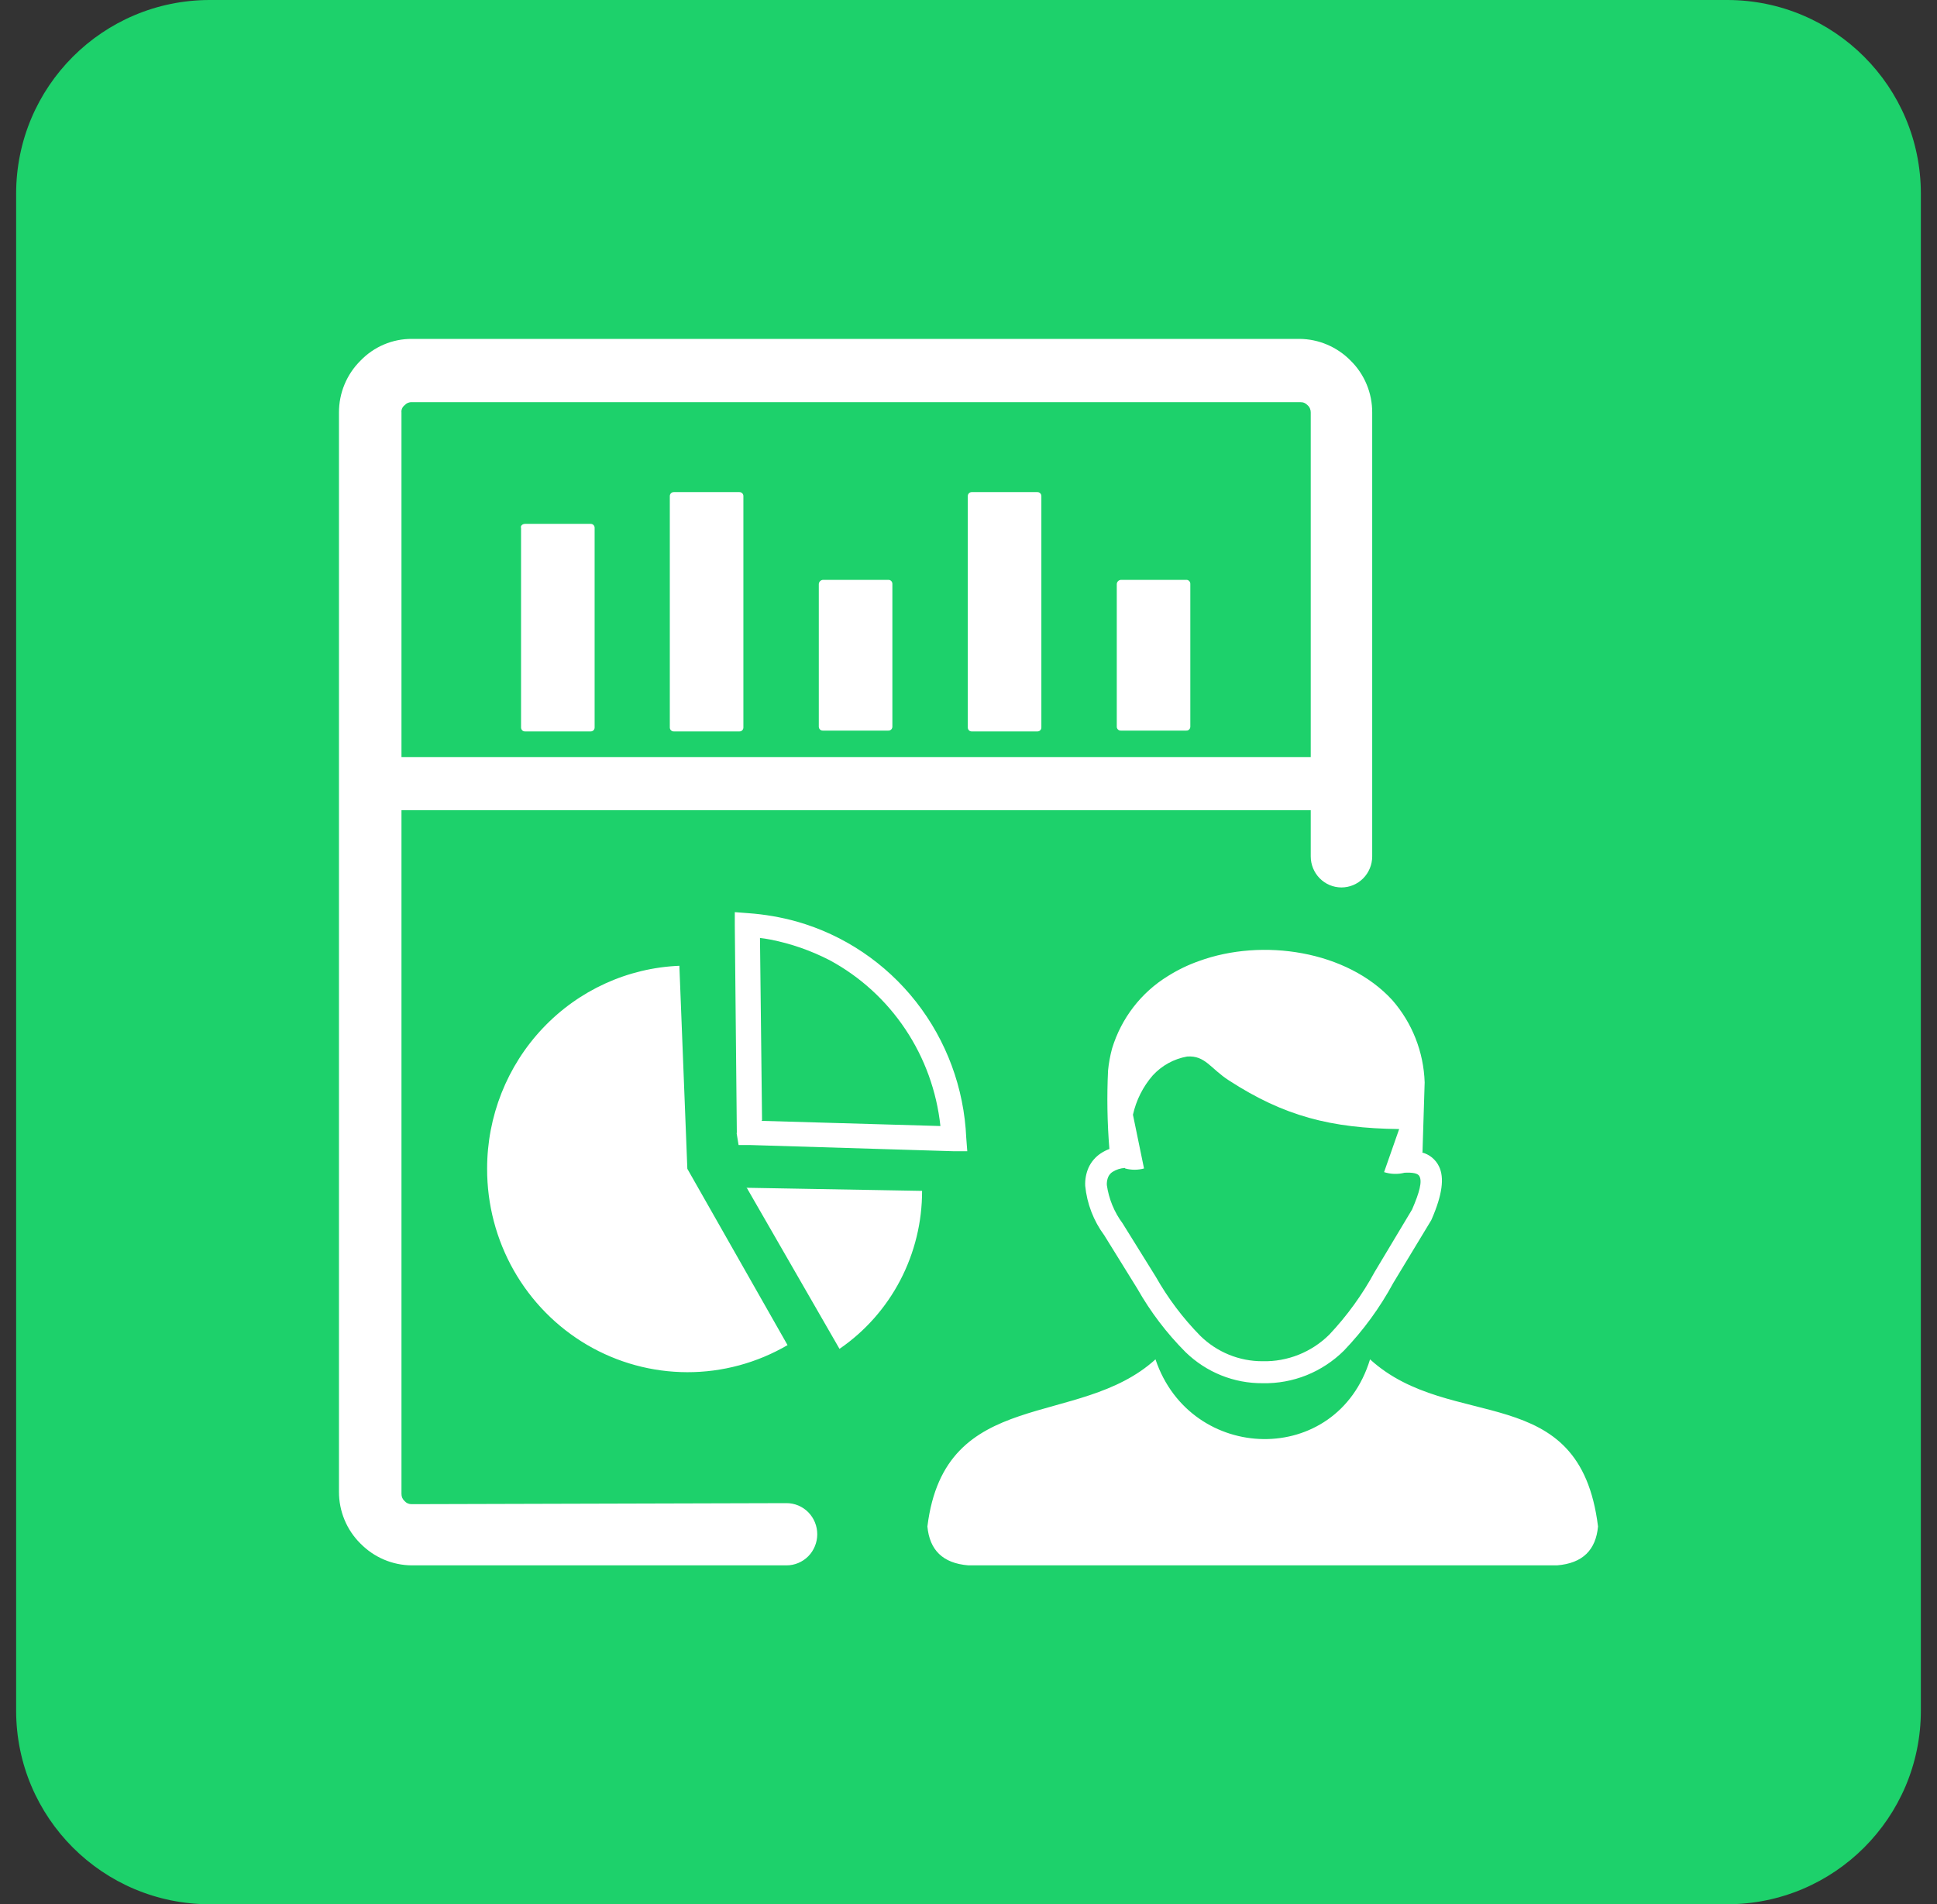 <svg width="60" height="59" viewBox="0 0 60 59" fill="none" xmlns="http://www.w3.org/2000/svg">
<rect x="0" y="0" width="60" height="59" fill="#333333" stroke="none"/>
<path d="M0.5 6C0.5 2.686 3.186 0 6.5 0H53.5C56.814 0 59.5 2.686 59.5 6V53C59.5 56.314 56.814 59 53.5 59H6.5C3.186 59 0.5 56.314 0.5 53V6Z" fill="#1DD16B"/>
<g clip-path="url(#clip0_44225_3529)">
<path fill-rule="evenodd" clip-rule="evenodd" d="M35.792 42.117C36.878 45.35 41.416 45.472 42.438 42.117C44.949 44.405 48.932 42.695 49.5 47.295C49.433 48.018 49.03 48.436 48.23 48.5H29.997C29.197 48.436 28.794 48.018 28.727 47.295C29.267 42.92 33.415 44.283 35.792 42.117ZM12.436 23.456H40.601V12.782C40.602 12.74 40.594 12.698 40.578 12.659C40.562 12.62 40.537 12.585 40.505 12.557C40.477 12.526 40.443 12.501 40.405 12.484C40.366 12.467 40.325 12.46 40.283 12.461H12.753C12.712 12.459 12.67 12.467 12.632 12.483C12.593 12.5 12.559 12.525 12.531 12.557C12.498 12.583 12.471 12.617 12.454 12.657C12.438 12.696 12.431 12.739 12.436 12.782V23.456ZM40.601 25.102H12.436V46.282C12.435 46.325 12.443 46.367 12.459 46.405C12.476 46.444 12.5 46.479 12.531 46.507C12.559 46.539 12.593 46.564 12.632 46.581C12.67 46.597 12.712 46.605 12.753 46.604L24.363 46.572C24.616 46.572 24.858 46.673 25.037 46.854C25.215 47.035 25.315 47.28 25.315 47.536C25.315 47.791 25.215 48.037 25.037 48.218C24.858 48.398 24.616 48.5 24.363 48.5H12.753C12.157 48.496 11.587 48.253 11.166 47.825C10.955 47.616 10.786 47.366 10.672 47.09C10.557 46.814 10.499 46.517 10.5 46.218V12.782C10.499 12.483 10.557 12.186 10.672 11.91C10.786 11.634 10.955 11.384 11.166 11.175C11.373 10.96 11.62 10.79 11.892 10.674C12.165 10.558 12.458 10.499 12.753 10.5H40.252C40.848 10.504 41.418 10.747 41.838 11.175C42.05 11.384 42.219 11.634 42.333 11.91C42.448 12.186 42.506 12.483 42.505 12.782V26.532C42.505 26.788 42.405 27.033 42.226 27.214C42.047 27.395 41.805 27.496 41.553 27.496C41.3 27.496 41.058 27.395 40.88 27.214C40.701 27.033 40.601 26.788 40.601 26.532V25.102ZM20.878 15.247H22.9C22.917 15.246 22.934 15.249 22.95 15.255C22.966 15.261 22.98 15.271 22.992 15.283C23.004 15.295 23.013 15.309 23.019 15.325C23.025 15.341 23.028 15.359 23.027 15.376V22.534C23.028 22.551 23.025 22.568 23.019 22.584C23.013 22.6 23.004 22.614 22.992 22.627C22.98 22.639 22.966 22.648 22.95 22.654C22.934 22.66 22.917 22.663 22.9 22.662H20.878C20.861 22.663 20.844 22.661 20.828 22.655C20.812 22.649 20.797 22.64 20.785 22.628C20.772 22.616 20.763 22.601 20.756 22.585C20.75 22.568 20.747 22.551 20.748 22.534V15.376C20.747 15.358 20.75 15.341 20.756 15.325C20.763 15.308 20.772 15.294 20.785 15.281C20.797 15.269 20.812 15.26 20.828 15.254C20.844 15.248 20.861 15.246 20.878 15.247ZM25.49 17.966H27.515C27.532 17.965 27.549 17.968 27.565 17.974C27.58 17.98 27.595 17.99 27.607 18.002C27.619 18.014 27.628 18.029 27.634 18.045C27.64 18.061 27.643 18.078 27.642 18.095V22.508C27.643 22.525 27.64 22.542 27.634 22.558C27.628 22.574 27.619 22.589 27.607 22.601C27.595 22.613 27.58 22.622 27.565 22.628C27.549 22.635 27.532 22.637 27.515 22.636H25.49C25.473 22.637 25.456 22.635 25.44 22.628C25.424 22.622 25.41 22.613 25.398 22.601C25.386 22.589 25.377 22.574 25.371 22.558C25.365 22.542 25.362 22.525 25.363 22.508V18.095C25.365 18.061 25.379 18.03 25.403 18.006C25.426 17.983 25.457 17.969 25.49 17.966ZM34.719 17.966H36.741C36.758 17.965 36.776 17.967 36.792 17.973C36.808 17.979 36.823 17.988 36.835 18.001C36.847 18.013 36.857 18.027 36.863 18.044C36.87 18.06 36.872 18.078 36.871 18.095V22.508C36.872 22.525 36.87 22.543 36.863 22.559C36.857 22.575 36.847 22.59 36.835 22.602C36.823 22.614 36.808 22.624 36.792 22.63C36.776 22.635 36.758 22.638 36.741 22.636H34.719C34.703 22.637 34.686 22.635 34.67 22.628C34.654 22.622 34.64 22.613 34.628 22.601C34.616 22.589 34.606 22.574 34.6 22.558C34.594 22.542 34.592 22.525 34.593 22.508V18.095C34.595 18.061 34.609 18.03 34.632 18.006C34.656 17.983 34.687 17.969 34.719 17.966ZM30.105 15.247H32.127C32.144 15.246 32.161 15.248 32.177 15.254C32.193 15.26 32.208 15.269 32.22 15.281C32.233 15.294 32.242 15.308 32.249 15.325C32.255 15.341 32.258 15.358 32.257 15.376V22.534C32.258 22.551 32.255 22.568 32.249 22.585C32.242 22.601 32.233 22.616 32.22 22.628C32.208 22.64 32.193 22.649 32.177 22.655C32.161 22.661 32.144 22.663 32.127 22.662H30.105C30.088 22.663 30.071 22.66 30.055 22.654C30.039 22.648 30.025 22.639 30.013 22.627C30.001 22.614 29.992 22.6 29.986 22.584C29.98 22.568 29.977 22.551 29.978 22.534V15.376C29.977 15.359 29.98 15.341 29.986 15.325C29.992 15.309 30.001 15.295 30.013 15.283C30.025 15.271 30.039 15.261 30.055 15.255C30.071 15.249 30.088 15.246 30.105 15.247ZM16.267 16.231H18.289C18.306 16.229 18.324 16.232 18.34 16.238C18.357 16.244 18.371 16.253 18.384 16.266C18.396 16.279 18.406 16.294 18.412 16.31C18.418 16.327 18.42 16.345 18.419 16.363V22.534C18.42 22.551 18.417 22.568 18.411 22.585C18.404 22.601 18.395 22.616 18.383 22.628C18.37 22.64 18.355 22.649 18.339 22.655C18.323 22.661 18.306 22.663 18.289 22.662H16.267C16.25 22.663 16.233 22.66 16.217 22.654C16.201 22.648 16.187 22.639 16.175 22.627C16.163 22.614 16.154 22.6 16.148 22.584C16.142 22.568 16.139 22.551 16.14 22.534V16.363C16.114 16.282 16.191 16.231 16.267 16.231ZM23.122 36.801L28.562 36.897C28.564 37.863 28.331 38.814 27.886 39.667C27.439 40.521 26.794 41.251 26.004 41.792L23.122 36.785V36.801ZM22.824 35.117L22.761 28.689V28.261L23.176 28.293C23.685 28.329 24.189 28.416 24.681 28.553C26.14 28.968 27.434 29.838 28.376 31.04C29.319 32.242 29.863 33.715 29.93 35.248L29.962 35.669H29.543L23.24 35.477H22.878L22.814 35.088L22.824 35.117ZM23.592 34.728L29.13 34.888C29.015 33.814 28.643 32.785 28.045 31.89C27.448 30.995 26.644 30.261 25.703 29.752C25.121 29.452 24.5 29.235 23.859 29.11C23.751 29.09 23.64 29.071 23.541 29.061L23.605 34.702L23.592 34.728ZM21.291 36.213L24.395 41.676C23.45 42.227 22.378 42.517 21.288 42.515C20.198 42.513 19.127 42.221 18.183 41.667C17.24 41.113 16.457 40.317 15.914 39.36C15.371 38.402 15.087 37.317 15.089 36.213C15.087 34.588 15.706 33.026 16.816 31.854C17.926 30.681 19.441 29.989 21.044 29.923L21.291 36.213ZM34.846 36.187C34.71 36.194 34.578 36.236 34.462 36.309C34.404 36.346 34.357 36.4 34.329 36.463C34.295 36.543 34.28 36.63 34.285 36.717C34.347 37.148 34.515 37.556 34.773 37.903L35.802 39.559C36.179 40.225 36.641 40.839 37.176 41.384C37.694 41.895 38.389 42.179 39.112 42.175C39.492 42.184 39.87 42.116 40.224 41.975C40.577 41.834 40.9 41.624 41.172 41.355C41.724 40.77 42.199 40.114 42.584 39.404L43.739 37.476C43.974 36.936 44.057 36.605 43.968 36.444C43.924 36.354 43.765 36.322 43.508 36.335C43.299 36.389 43.079 36.382 42.873 36.316L43.34 34.982C41.223 34.956 39.775 34.583 38.065 33.474C37.5 33.111 37.332 32.693 36.77 32.735C36.362 32.808 35.989 33.013 35.707 33.32C35.405 33.668 35.195 34.087 35.094 34.538L35.437 36.203C35.246 36.255 35.044 36.255 34.853 36.203L34.846 36.187ZM44.051 35.708C44.163 35.737 44.269 35.791 44.359 35.865C44.449 35.94 44.523 36.033 44.574 36.139C44.746 36.492 44.676 37.016 44.352 37.765L44.333 37.807L43.159 39.748C42.745 40.514 42.23 41.22 41.629 41.847C41.297 42.176 40.903 42.435 40.471 42.609C40.039 42.782 39.577 42.866 39.112 42.856C38.222 42.864 37.364 42.517 36.722 41.892C36.14 41.308 35.638 40.648 35.23 39.928L34.205 38.273C33.874 37.826 33.67 37.296 33.615 36.74C33.606 36.545 33.642 36.352 33.72 36.174C33.803 35.996 33.932 35.845 34.094 35.737C34.179 35.681 34.269 35.634 34.364 35.599C34.298 34.788 34.284 33.975 34.323 33.163C34.346 32.934 34.387 32.709 34.447 32.487C34.733 31.547 35.351 30.746 36.183 30.238C36.483 30.05 36.802 29.895 37.135 29.778C39.109 29.055 41.724 29.457 43.124 30.983C43.743 31.689 44.099 32.592 44.13 33.535L44.063 35.698L44.051 35.708Z" fill="white"/>
</g>
<defs>
<clipPath id="clip0_44225_3529">
<rect width="39" height="38" fill="white" transform="translate(10.5 10.5)"/>
</clipPath>
</defs>
</svg>
